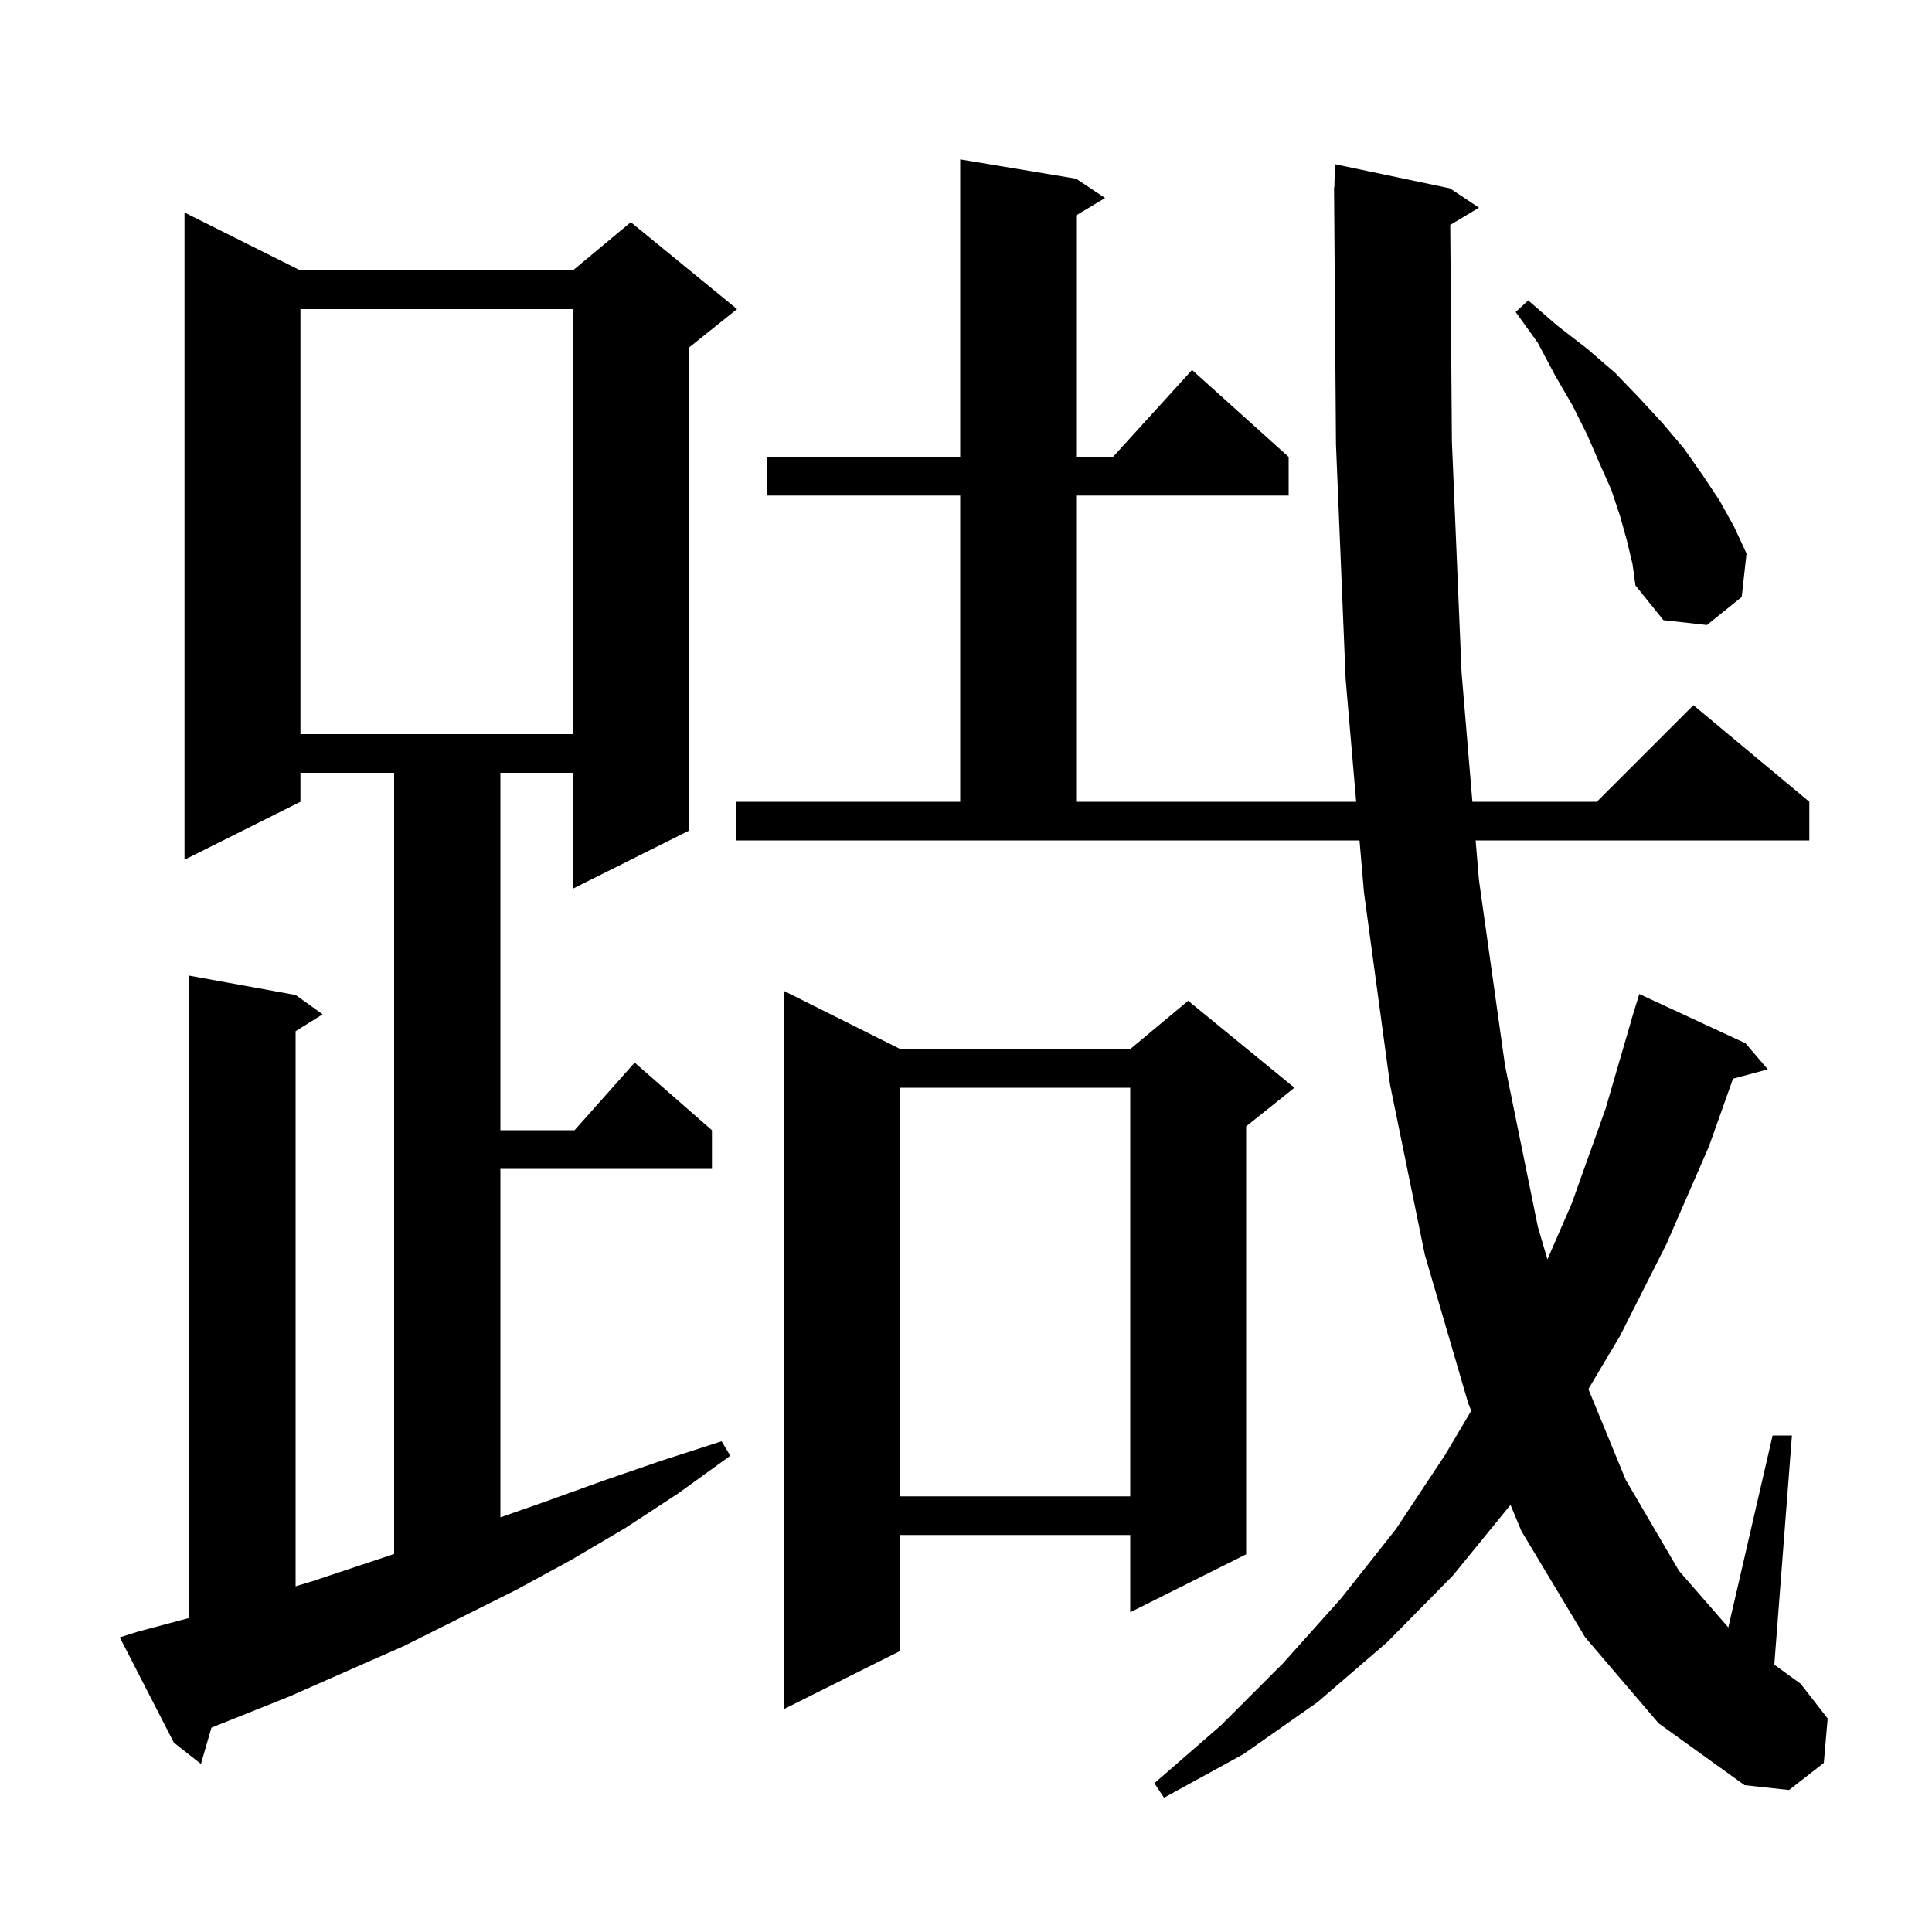<svg xmlns="http://www.w3.org/2000/svg" xmlns:xlink="http://www.w3.org/1999/xlink" version="1.1" baseProfile="full" viewBox="0 0 200 200" width="200" height="200"><g fill="currentColor"><path d="M 164.1 169.5 L 157.5 158.5 L 156.368 155.784 L 150.4 163.1 L 143.6 170.0 L 136.4 176.2 L 128.7 181.6 L 120.5 186.1 L 119.5 184.6 L 126.4 178.6 L 132.8 172.2 L 138.8 165.5 L 144.5 158.3 L 149.6 150.6 L 152.306 146.034 L 152.0 145.3 L 147.5 129.9 L 143.9 112.3 L 141.2 92.4 L 140.736 87.0 L 76.2 87.0 L 76.2 83.0 L 99.4 83.0 L 99.4 51.3 L 79.4 51.3 L 79.4 47.3 L 99.4 47.3 L 99.4 16.5 L 111.4 18.5 L 114.4 20.5 L 111.4 22.3 L 111.4 47.3 L 115.218 47.3 L 123.4 38.3 L 133.4 47.3 L 133.4 51.3 L 111.4 51.3 L 111.4 83.0 L 140.392 83.0 L 139.3 70.3 L 138.3 46.0 L 138.108 20.399 L 138.1 20.4 L 138.106 20.196 L 138.1 19.4 L 138.129 19.4 L 138.2 17.0 L 150.1 19.5 L 153.1 21.5 L 150.129 23.283 L 150.3 45.7 L 151.3 69.6 L 152.422 83.0 L 165.3 83.0 L 175.3 73.0 L 187.3 83.0 L 187.3 87.0 L 152.757 87.0 L 153.1 91.1 L 155.8 110.3 L 159.2 127.0 L 160.19 130.372 L 162.7 124.6 L 166.2 114.8 L 168.908 105.502 L 168.9 105.5 L 169.064 104.968 L 169.2 104.5 L 169.207 104.502 L 169.7 102.9 L 180.7 108.0 L 183.0 110.7 L 179.399 111.665 L 176.9 118.7 L 172.5 128.8 L 167.7 138.3 L 164.427 143.795 L 168.3 153.2 L 173.8 162.6 L 178.915 168.469 L 183.5 148.6 L 185.5 148.6 L 183.675 172.329 L 186.4 174.3 L 189.2 177.9 L 188.8 182.5 L 185.2 185.3 L 180.6 184.8 L 171.7 178.4 Z M 14.3 168.9 L 19.6 167.487 L 19.6 101.0 L 30.6 103.0 L 33.4 105.0 L 30.6 106.75 L 30.6 164.21 L 32.3 163.7 L 40.8 160.867 L 40.8 80.0 L 31.1 80.0 L 31.1 83.0 L 19.1 89.0 L 19.1 22.0 L 31.1 28.0 L 59.3 28.0 L 65.3 23.0 L 76.3 32.0 L 71.3 36.0 L 71.3 86.0 L 59.3 92.0 L 59.3 80.0 L 51.8 80.0 L 51.8 117.0 L 59.478 117.0 L 65.7 110.0 L 73.7 117.0 L 73.7 121.0 L 51.8 121.0 L 51.8 157.075 L 56.3 155.5 L 62.4 153.3 L 68.5 151.2 L 74.7 149.2 L 75.6 150.7 L 70.2 154.6 L 64.7 158.2 L 59.1 161.5 L 53.4 164.6 L 41.8 170.4 L 30.0 175.6 L 21.889 178.845 L 20.8 182.6 L 18.0 180.4 L 12.4 169.5 Z M 93.2 108.6 L 117.0 108.6 L 123.0 103.6 L 134.0 112.6 L 129.0 116.6 L 129.0 160.9 L 117.0 166.9 L 117.0 158.9 L 93.2 158.9 L 93.2 170.9 L 81.2 176.9 L 81.2 102.6 Z M 93.2 112.6 L 93.2 154.9 L 117.0 154.9 L 117.0 112.6 Z M 31.1 32.0 L 31.1 76.0 L 59.3 76.0 L 59.3 32.0 Z M 168.4 55.9 L 167.7 53.4 L 166.8 50.7 L 165.6 48.0 L 164.3 45.0 L 162.8 42.0 L 161.0 38.9 L 159.2 35.5 L 156.9 32.3 L 158.2 31.1 L 161.2 33.7 L 164.3 36.1 L 167.2 38.6 L 169.7 41.2 L 172.1 43.8 L 174.3 46.4 L 176.2 49.1 L 178.0 51.8 L 179.5 54.5 L 180.8 57.3 L 180.3 61.8 L 176.7 64.7 L 172.2 64.2 L 169.3 60.6 L 169.0 58.4 Z "/></g></svg>